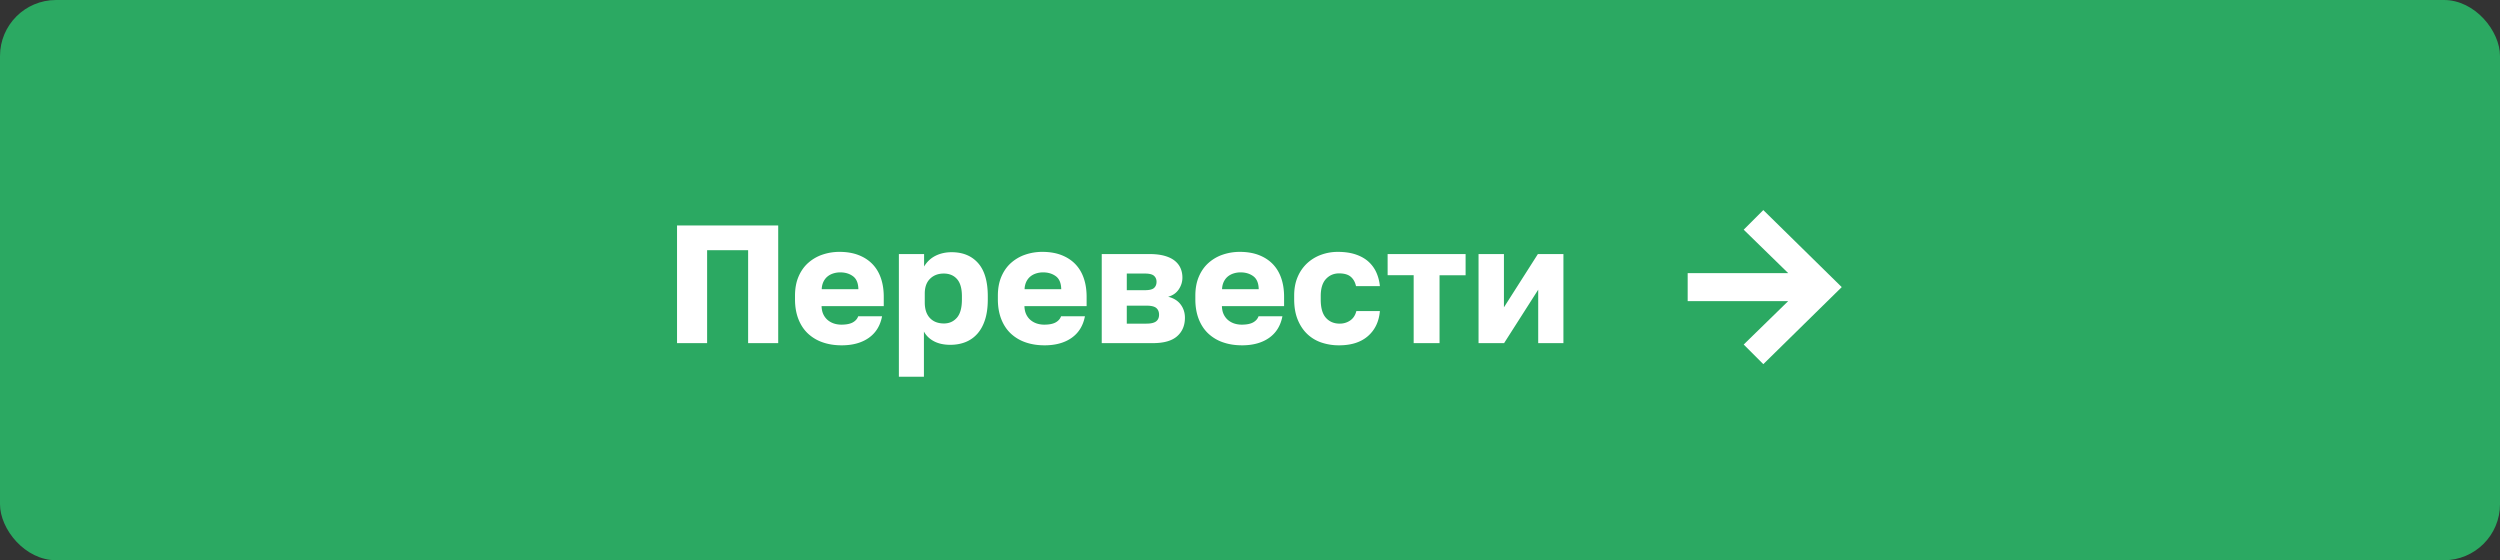 <svg width="357" height="80" xmlns="http://www.w3.org/2000/svg"><rect width="100%" height="100%" fill="#333333" stroke="none"/><g fill="none" fill-rule="evenodd"><rect fill="#2BA962" width="357" height="80" rx="8"/><path d="M96.68 32.2h14.448V49h-4.296V35.728h-5.856V49H96.68V32.2zm23.496 17.112c-.992 0-1.896-.144-2.712-.432a5.845 5.845 0 0 1-2.1-1.26c-.584-.552-1.036-1.24-1.356-2.064-.32-.824-.48-1.764-.48-2.82v-.504c0-1.04.168-1.952.504-2.736.336-.784.796-1.436 1.38-1.956a5.897 5.897 0 0 1 2.028-1.176 7.478 7.478 0 0 1 2.448-.396c1.024 0 1.928.152 2.712.456.784.304 1.444.732 1.98 1.284s.94 1.224 1.212 2.016.408 1.676.408 2.652v1.344h-8.88c.016.464.104.86.264 1.188.16.328.372.6.636.816.264.216.56.376.888.48.328.104.676.156 1.044.156.704 0 1.248-.108 1.632-.324.384-.216.64-.508.768-.876h3.408c-.256 1.344-.888 2.372-1.896 3.084-1.008.712-2.304 1.068-3.888 1.068zm-.192-10.416c-.336 0-.66.048-.972.144-.312.096-.588.24-.828.432s-.436.44-.588.744a2.619 2.619 0 0 0-.252 1.08h5.232c-.016-.864-.272-1.48-.768-1.848-.496-.368-1.104-.552-1.824-.552zm8.376-2.616h3.6v1.776c.416-.688.964-1.2 1.644-1.536.68-.336 1.444-.504 2.292-.504 1.6 0 2.86.52 3.78 1.56.92 1.04 1.38 2.616 1.38 4.728v.456c0 1.104-.128 2.06-.384 2.868-.256.808-.62 1.48-1.092 2.016a4.43 4.43 0 0 1-1.692 1.2c-.656.264-1.384.396-2.184.396-.912 0-1.688-.168-2.328-.504-.64-.336-1.12-.8-1.44-1.392V53.8h-3.576V36.28zm6.432 9.912c.752 0 1.368-.272 1.848-.816.48-.544.72-1.416.72-2.616v-.456c0-1.104-.232-1.92-.696-2.448-.464-.528-1.096-.792-1.896-.792-.8 0-1.452.248-1.956.744s-.756 1.2-.756 2.112v1.272c0 .96.244 1.7.732 2.22.488.52 1.156.78 2.004.78zm14.352 3.12c-.992 0-1.896-.144-2.712-.432a5.845 5.845 0 0 1-2.1-1.26c-.584-.552-1.036-1.24-1.356-2.064-.32-.824-.48-1.764-.48-2.82v-.504c0-1.04.168-1.952.504-2.736.336-.784.796-1.436 1.38-1.956a5.897 5.897 0 0 1 2.028-1.176 7.478 7.478 0 0 1 2.448-.396c1.024 0 1.928.152 2.712.456.784.304 1.444.732 1.98 1.284s.94 1.224 1.212 2.016.408 1.676.408 2.652v1.344h-8.88c.016.464.104.86.264 1.188.16.328.372.6.636.816.264.216.56.376.888.48.328.104.676.156 1.044.156.704 0 1.248-.108 1.632-.324.384-.216.64-.508.768-.876h3.408c-.256 1.344-.888 2.372-1.896 3.084-1.008.712-2.304 1.068-3.888 1.068zm-.192-10.416c-.336 0-.66.048-.972.144-.312.096-.588.24-.828.432s-.436.44-.588.744a2.619 2.619 0 0 0-.252 1.08h5.232c-.016-.864-.272-1.48-.768-1.848-.496-.368-1.104-.552-1.824-.552zm8.376-2.616h6.816c.832 0 1.548.084 2.148.252.6.168 1.088.404 1.464.708.376.304.652.66.828 1.068.176.408.264.852.264 1.332 0 .608-.176 1.172-.528 1.692-.352.52-.856.868-1.512 1.044.784.192 1.38.56 1.788 1.104.408.544.612 1.176.612 1.896 0 1.104-.372 1.984-1.116 2.64-.744.656-1.9.984-3.468.984h-7.296V36.28zm6.384 9.936c.64 0 1.1-.108 1.38-.324.28-.216.42-.532.42-.948 0-.416-.132-.736-.396-.96-.264-.224-.732-.336-1.404-.336h-2.808v2.568h2.808zm-.216-4.776c.64 0 1.076-.108 1.308-.324.232-.216.348-.508.348-.876 0-.352-.12-.636-.36-.852-.24-.216-.672-.324-1.296-.324h-2.592v2.376h2.592zm13.848 7.872c-.992 0-1.896-.144-2.712-.432a5.845 5.845 0 0 1-2.1-1.26c-.584-.552-1.036-1.24-1.356-2.064-.32-.824-.48-1.764-.48-2.82v-.504c0-1.04.168-1.952.504-2.736.336-.784.796-1.436 1.38-1.956a5.897 5.897 0 0 1 2.028-1.176 7.478 7.478 0 0 1 2.448-.396c1.024 0 1.928.152 2.712.456.784.304 1.444.732 1.98 1.284s.94 1.224 1.212 2.016.408 1.676.408 2.652v1.344h-8.88c.016.464.104.86.264 1.188.16.328.372.6.636.816.264.216.56.376.888.48.328.104.676.156 1.044.156.704 0 1.248-.108 1.632-.324.384-.216.64-.508.768-.876h3.408c-.256 1.344-.888 2.372-1.896 3.084-1.008.712-2.304 1.068-3.888 1.068zm-.192-10.416c-.336 0-.66.048-.972.144-.312.096-.588.24-.828.432s-.436.44-.588.744a2.619 2.619 0 0 0-.252 1.08h5.232c-.016-.864-.272-1.48-.768-1.848-.496-.368-1.104-.552-1.824-.552zm14.064 10.416a7.71 7.71 0 0 1-2.544-.408 5.414 5.414 0 0 1-2.028-1.236c-.568-.552-1.016-1.236-1.344-2.052-.328-.816-.492-1.776-.492-2.88v-.528c0-1.008.168-1.9.504-2.676a5.666 5.666 0 0 1 1.368-1.956 5.871 5.871 0 0 1 1.992-1.2 6.862 6.862 0 0 1 2.352-.408c1.008 0 1.88.128 2.616.384.736.256 1.344.608 1.824 1.056.48.448.848.968 1.104 1.56.256.592.416 1.224.48 1.896h-3.408c-.128-.576-.38-1.024-.756-1.344-.376-.32-.932-.48-1.668-.48-.752 0-1.376.268-1.872.804-.496.536-.744 1.348-.744 2.436v.504c0 1.184.248 2.052.744 2.604s1.152.828 1.968.828c.56 0 1.06-.152 1.5-.456.44-.304.732-.752.876-1.344h3.36c-.128 1.504-.696 2.696-1.704 3.576-1.008.88-2.384 1.32-4.128 1.32zm10.656-10.008h-3.72V36.28h11.136v3.024h-3.72V49h-3.696v-9.696zm9.264-3.024h3.624v7.608l4.848-7.608h3.648V49h-3.6v-7.632L214.784 49h-3.648V36.28z" fill="#FFF" fill-rule="nonzero"/><path fill="#FFF" d="M255.352 43L249 49.2l2.8 2.8L263 41l-11.2-11-2.8 2.8 6.352 6.2H241v4z"/></g></svg>
